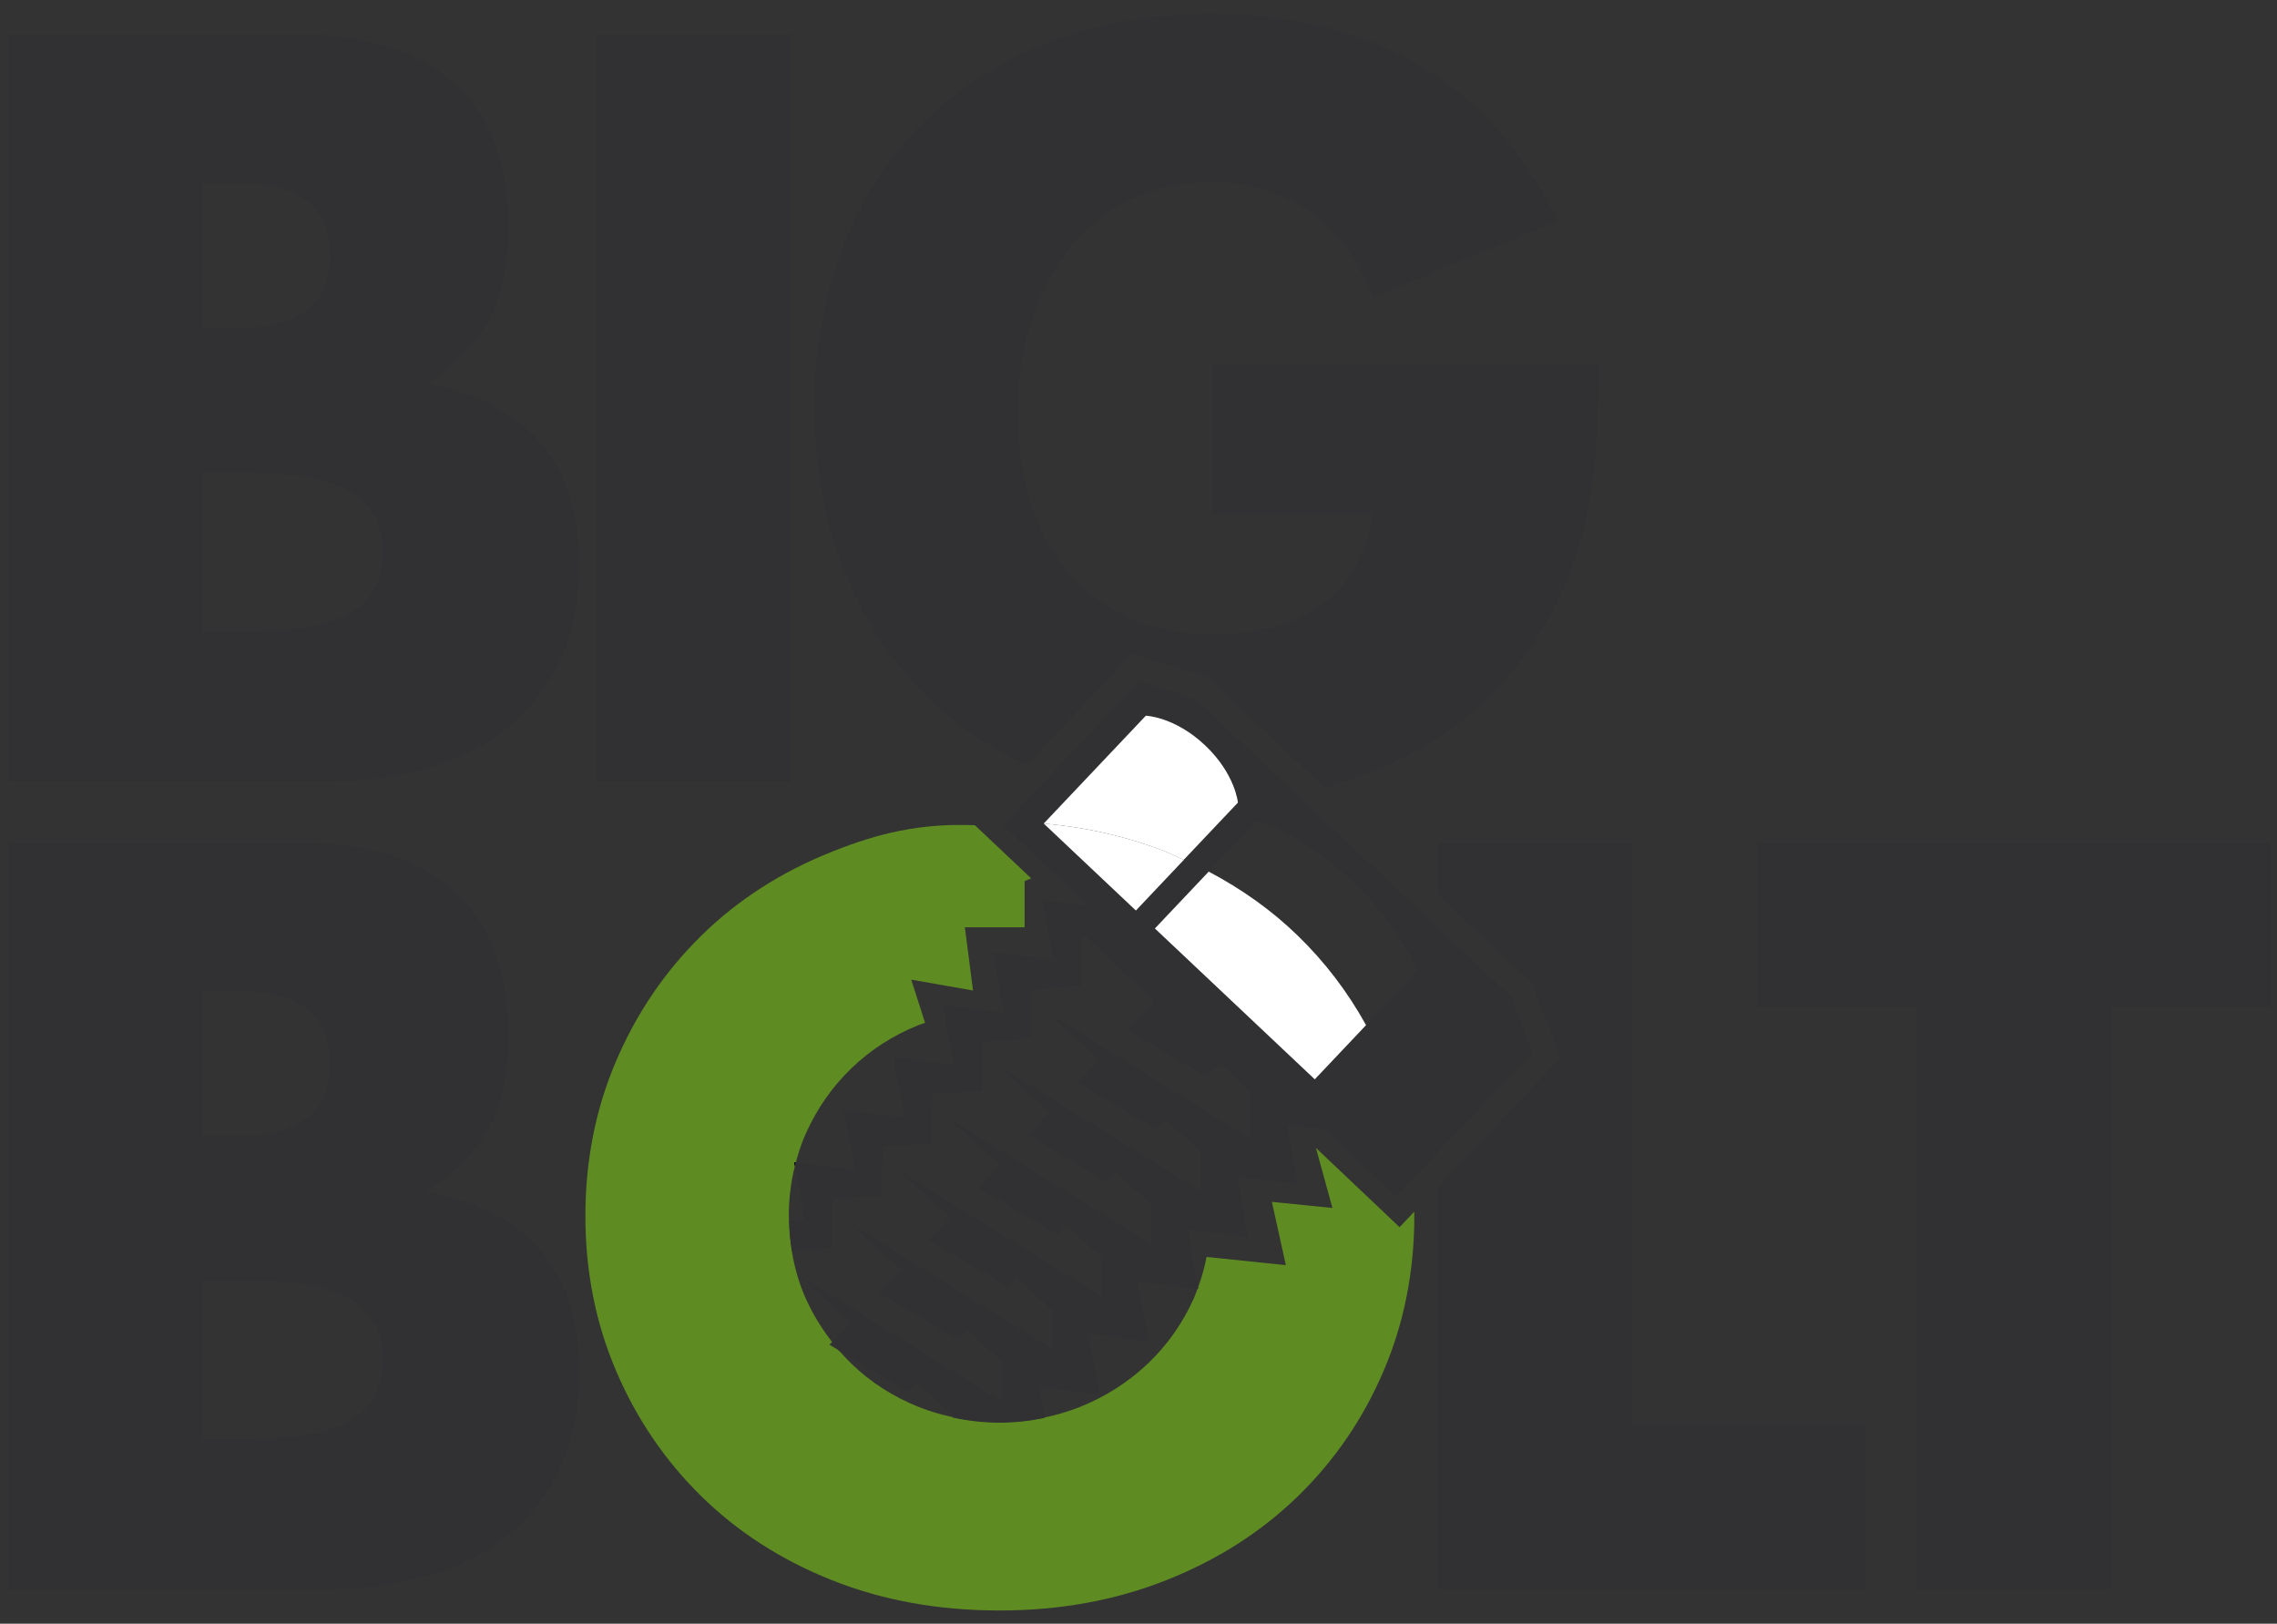 <?xml version="1.0" encoding="UTF-8" standalone="no"?>
<!DOCTYPE svg PUBLIC "-//W3C//DTD SVG 1.1//EN" "http://www.w3.org/Graphics/SVG/1.1/DTD/svg11.dtd">
<svg width="100%" height="100%" viewBox="0 0 352 251" version="1.1" xmlns="http://www.w3.org/2000/svg" xmlns:xlink="http://www.w3.org/1999/xlink" xml:space="preserve" xmlns:serif="http://www.serif.com/" style="fill-rule:evenodd;clip-rule:evenodd;stroke-linejoin:round;stroke-miterlimit:2;">
    <rect x="0" y="0" width="352" height="251" fill="#333333" stroke="none"/>
    <g id="Artboard1" transform="matrix(0.888,0,0,0.927,15.561,17.067)">
        <rect x="-17.521" y="-18.404" width="396.236" height="270.123" style="fill:none;"/>
        <g transform="matrix(1.126,0,0,1.078,-36.568,-16.106)">
            <path d="M235.542,185.324L233.299,187.702L220.363,175.431L222.921,184.73L213.555,183.779L215.714,193.57L203.459,192.304C203.144,193.901 202.719,195.463 202.158,196.966L202.201,197.204L202.073,197.187C201.878,197.688 201.716,198.198 201.495,198.69C199.753,202.579 197.373,205.951 194.365,208.812C191.347,211.674 187.863,213.899 183.928,215.487C182.126,216.209 180.282,216.744 178.386,217.143C176.134,217.61 173.814,217.865 171.417,217.865C169.02,217.865 166.539,217.584 164.201,217.083C162.391,216.693 160.623,216.183 158.907,215.487C154.963,213.899 151.512,211.683 148.546,208.812C147.849,208.142 147.203,207.445 146.574,206.723L145.147,205.883L145.555,205.45C143.957,203.395 142.58,201.161 141.475,198.699C140.43,196.372 139.741,193.901 139.325,191.319C139.078,189.782 138.925,188.211 138.9,186.589C138.9,186.377 138.866,186.182 138.866,185.97C138.866,183.269 139.197,180.713 139.801,178.259L139.69,177.631L139.962,177.665C140.362,176.145 140.846,174.659 141.484,173.24C143.226,169.36 145.572,165.98 148.546,163.118C151.512,160.257 154.963,158.032 158.907,156.444C159.247,156.308 159.595,156.197 159.935,156.079L157.793,149.404L167.346,151.085L166.088,141.303L175.327,141.303L175.327,134.17L176.33,133.728L167.635,125.517C159.153,125.186 152.711,126.756 145.555,129.61C137.727,132.726 130.996,137.049 125.378,142.568C119.751,148.088 115.349,154.559 112.179,161.963C109.009,169.377 107.419,177.376 107.419,185.961C107.419,194.546 109.009,202.546 112.179,209.959C115.349,217.372 119.751,223.834 125.378,229.354C131.004,234.874 137.727,239.196 145.555,242.312C153.382,245.429 162,246.991 171.417,246.991C180.834,246.991 189.316,245.429 197.203,242.312C205.082,239.196 211.856,234.874 217.541,229.354C223.219,223.834 227.647,217.372 230.817,209.959C233.987,202.546 235.576,194.546 235.576,185.961C235.576,185.74 235.559,185.528 235.559,185.307L235.542,185.324Z" style="fill:rgb(95,140,34);fill-rule:nonzero;"/>
            <path d="M18.222,3.218L63.037,3.218C73.678,3.218 81.761,5.774 87.285,10.886C92.81,15.999 95.572,23.361 95.572,32.965C95.572,38.79 94.518,43.622 92.427,47.452C90.328,51.282 87.132,54.534 82.832,57.192C87.132,58.016 90.787,59.264 93.804,60.945C96.821,62.635 99.277,64.699 101.173,67.153C103.068,69.607 104.419,72.367 105.244,75.432C106.06,78.498 106.467,81.776 106.467,85.249C106.467,90.667 105.524,95.473 103.629,99.659C101.734,103.854 99.073,107.378 95.648,110.24C92.215,113.102 88.05,115.25 83.138,116.677C78.225,118.112 72.701,118.825 66.565,118.825L18.222,118.825L18.222,3.218ZM48.3,48.607L53.824,48.607C63.233,48.607 67.941,44.879 67.941,37.415C67.941,29.951 63.233,26.223 53.824,26.223L48.3,26.223L48.3,48.607ZM48.3,95.532L54.895,95.532C62.468,95.532 67.89,94.564 71.163,92.62C74.435,90.684 76.075,87.559 76.075,83.27C76.075,78.982 74.435,75.857 71.163,73.921C67.89,71.976 62.468,71.008 54.895,71.008L48.3,71.008L48.3,95.541L48.3,95.532Z" style="fill:rgb(49,49,51);fill-rule:nonzero;"/>
            <rect x="109.077" y="3.218" width="30.078" height="115.616" style="fill:rgb(49,49,51);fill-rule:nonzero;"/>
            <path d="M18.222,128.166L63.037,128.166C73.678,128.166 81.761,130.722 87.285,135.834C92.81,140.946 95.572,148.309 95.572,157.913C95.572,163.738 94.526,168.57 92.427,172.4C90.328,176.23 87.132,179.482 82.832,182.14C87.132,182.964 90.787,184.212 93.804,185.893C96.821,187.575 99.277,189.647 101.173,192.101C103.068,194.555 104.419,197.315 105.244,200.38C106.06,203.446 106.476,206.724 106.476,210.197C106.476,215.614 105.533,220.421 103.637,224.607C101.742,228.802 99.082,232.326 95.657,235.188C92.232,238.05 88.059,240.198 83.146,241.625C78.234,243.06 72.709,243.773 66.573,243.773L18.222,243.773L18.222,128.158L18.222,128.166ZM48.3,173.555L53.824,173.555C63.233,173.555 67.941,169.827 67.941,162.363C67.941,154.898 63.233,151.17 53.824,151.17L48.3,151.17L48.3,173.555ZM48.3,220.48L54.895,220.48C62.468,220.48 67.89,219.512 71.163,217.568C74.435,215.631 76.075,212.506 76.075,208.218C76.075,203.93 74.435,200.805 71.163,198.869C67.882,196.924 62.468,195.956 54.895,195.956L48.3,195.956L48.3,220.489L48.3,220.48Z" style="fill:rgb(49,49,51);fill-rule:nonzero;"/>
            <path d="M343.293,153.616L343.293,243.782L313.215,243.782L313.215,153.616L288.508,153.616L288.508,128.158L368.008,128.158L368.008,153.616L343.293,153.616Z" style="fill:rgb(49,49,51);fill-rule:nonzero;"/>
            <path d="M139.69,177.639L139.801,178.268C139.852,178.064 139.903,177.868 139.954,177.673L139.682,177.639L139.69,177.639Z" style="fill-rule:nonzero;"/>
            <path d="M203.671,102.665L221.723,119.708C221.876,119.666 222.029,119.64 222.182,119.598C228.114,117.959 233.562,115.59 238.526,112.465C243.489,109.348 247.807,105.459 251.495,100.814C255.175,96.161 258.09,90.819 260.241,84.79C261.779,80.493 262.799,75.848 263.309,70.838C263.819,65.828 264.074,60.258 264.074,54.127L204.376,54.127L204.376,77.436L229.083,77.436C228.573,80.808 227.596,83.669 226.168,86.022C224.732,88.374 222.921,90.293 220.72,91.771C218.519,93.257 216.037,94.327 213.275,94.989C210.513,95.66 207.649,95.982 204.682,95.982C199.668,95.982 195.265,95.142 191.483,93.452C187.693,91.762 184.523,89.384 181.964,86.319C179.406,83.253 177.485,79.627 176.211,75.432C174.927,71.246 174.29,66.694 174.29,61.786C174.29,56.368 175.029,51.46 176.517,47.061C177.995,42.671 180.044,38.909 182.653,35.793C185.262,32.676 188.407,30.273 192.087,28.583C195.767,26.893 199.863,26.053 204.368,26.053C209.79,26.053 214.626,27.437 218.867,30.197C223.117,32.957 226.567,37.508 229.228,43.843L257.776,32.039C252.456,21.102 245.24,13.026 236.137,7.812C227.026,2.598 216.437,-0.009 204.368,-0.009C195.053,-0.009 186.613,1.478 179.041,4.441C171.468,7.405 165,11.549 159.629,16.865C154.258,22.18 150.11,28.592 147.195,36.107C144.28,43.622 142.818,51.876 142.818,60.869C142.818,69.862 144.297,78.277 147.271,85.784C150.238,93.299 154.385,99.736 159.705,105.103C164.244,109.68 169.547,113.374 175.616,116.21L191.951,98.946L203.663,102.665L203.671,102.665Z" style="fill:rgb(49,49,51);fill-rule:nonzero;"/>
            <path d="M269.326,218.332L269.326,128.166L239.24,128.166L239.24,136.259L253.79,149.998L258.167,161.471L239.24,181.477L239.24,243.782L305.388,243.782L305.388,218.332L269.326,218.332Z" style="fill:rgb(49,49,51);fill-rule:nonzero;"/>
            <path d="M250.637,152.147L201.75,105.986L193.081,103.234L172.505,124.99L172.004,125.517L185.177,137.957L178.08,137.091L179.755,146.347L170.414,145.201L172.021,154.126L172.08,154.465L169.743,154.176L162.731,153.319L163.063,155.162L164.397,162.575L155.057,161.428L156.722,170.684L147.382,169.538L149.056,178.794L139.979,177.682C139.928,177.877 139.869,178.081 139.826,178.276L141.382,186.904L138.925,186.607C138.951,188.228 139.104,189.799 139.35,191.336L145.623,190.954L145.665,183.312L153.297,182.845L153.34,175.202L160.972,174.735L161.014,167.092L168.646,166.625L168.689,158.983L176.321,158.516L176.338,154.491L176.355,150.873L183.987,150.406L184.03,142.764L184.778,142.721L195.427,152.775L191.228,157.208L203.442,164.443L205.49,162.278L210.258,166.778L210.224,174.013L196.625,165.555L180.035,155.238C179.874,155.195 179.712,155.162 179.559,155.119L186.902,161.802L183.554,165.343L195.767,172.578L197.152,171.118L202.583,176.06L202.6,176.077L202.6,176.102L202.566,182.157L171.239,162.677L179.211,169.937L175.862,173.478L188.075,180.713L189.461,179.253L194.926,184.229L194.892,190.309L163.547,170.812L171.519,178.072L168.179,181.605L180.392,188.84L181.761,187.388L187.251,192.381L187.217,198.436L155.864,178.938L163.836,186.199L160.53,189.689L172.743,196.924L174.077,195.514L179.568,200.516L179.534,206.503L148.215,187.023L156.187,194.283L152.813,197.85L165.026,205.085L166.428,203.599L171.893,208.575L171.859,214.697L140.498,195.192L148.47,202.452L145.58,205.509C145.912,205.942 146.235,206.375 146.591,206.791L157.377,213.186L158.711,211.776L164.218,216.786L164.218,217.151C166.547,217.652 168.952,217.933 171.426,217.933C173.899,217.933 176.134,217.678 178.395,217.211L177.519,212.362L186.86,213.508L185.186,204.252L194.526,205.399L192.852,196.143L202.065,197.272C202.09,197.196 202.124,197.119 202.15,197.051L200.526,188.033L203.986,188.458L209.867,189.18L208.193,179.924L217.533,181.07L215.859,171.814L221.689,172.527L232.755,182.981L235.287,180.297L253.832,160.69L250.594,152.198L250.637,152.147ZM192.52,138.713L178.276,125.271L194.067,108.576C194.101,108.576 198.529,108.72 203.221,113.153C207.912,117.577 208.303,121.984 208.312,122.027L199.94,130.875L192.52,138.721L192.52,138.713ZM228.106,156.444L220.176,164.825L195.461,141.49L203.773,132.701L211.244,124.803C211.295,124.82 217.72,126.4 225.854,134.085C233.996,141.77 235.933,148.088 235.959,148.139L228.097,156.444L228.106,156.444Z" style="fill:rgb(49,49,51);fill-rule:nonzero;"/>
            <path d="M203.782,132.701L195.469,141.49L220.185,164.825L228.114,156.444C225.284,151.315 221.774,146.695 217.558,142.602C213.53,138.687 208.915,135.401 203.782,132.692L203.782,132.701Z" style="fill:white;fill-rule:nonzero;"/>
            <path d="M203.221,113.153C198.529,108.729 194.11,108.584 194.067,108.576L178.276,125.262C184.99,125.848 191.305,127.309 197.212,129.644C198.147,130.017 199.022,130.459 199.931,130.867L208.303,122.018C208.303,122.018 207.904,117.577 203.212,113.144L203.221,113.153Z" style="fill:white;fill-rule:nonzero;"/>
            <path d="M178.284,125.262L192.529,138.713L199.948,130.867C199.039,130.459 198.172,130.017 197.229,129.644C191.313,127.308 185.007,125.848 178.293,125.262L178.284,125.262Z" style="fill:white;fill-rule:nonzero;"/>
        </g>
    </g>
</svg>

